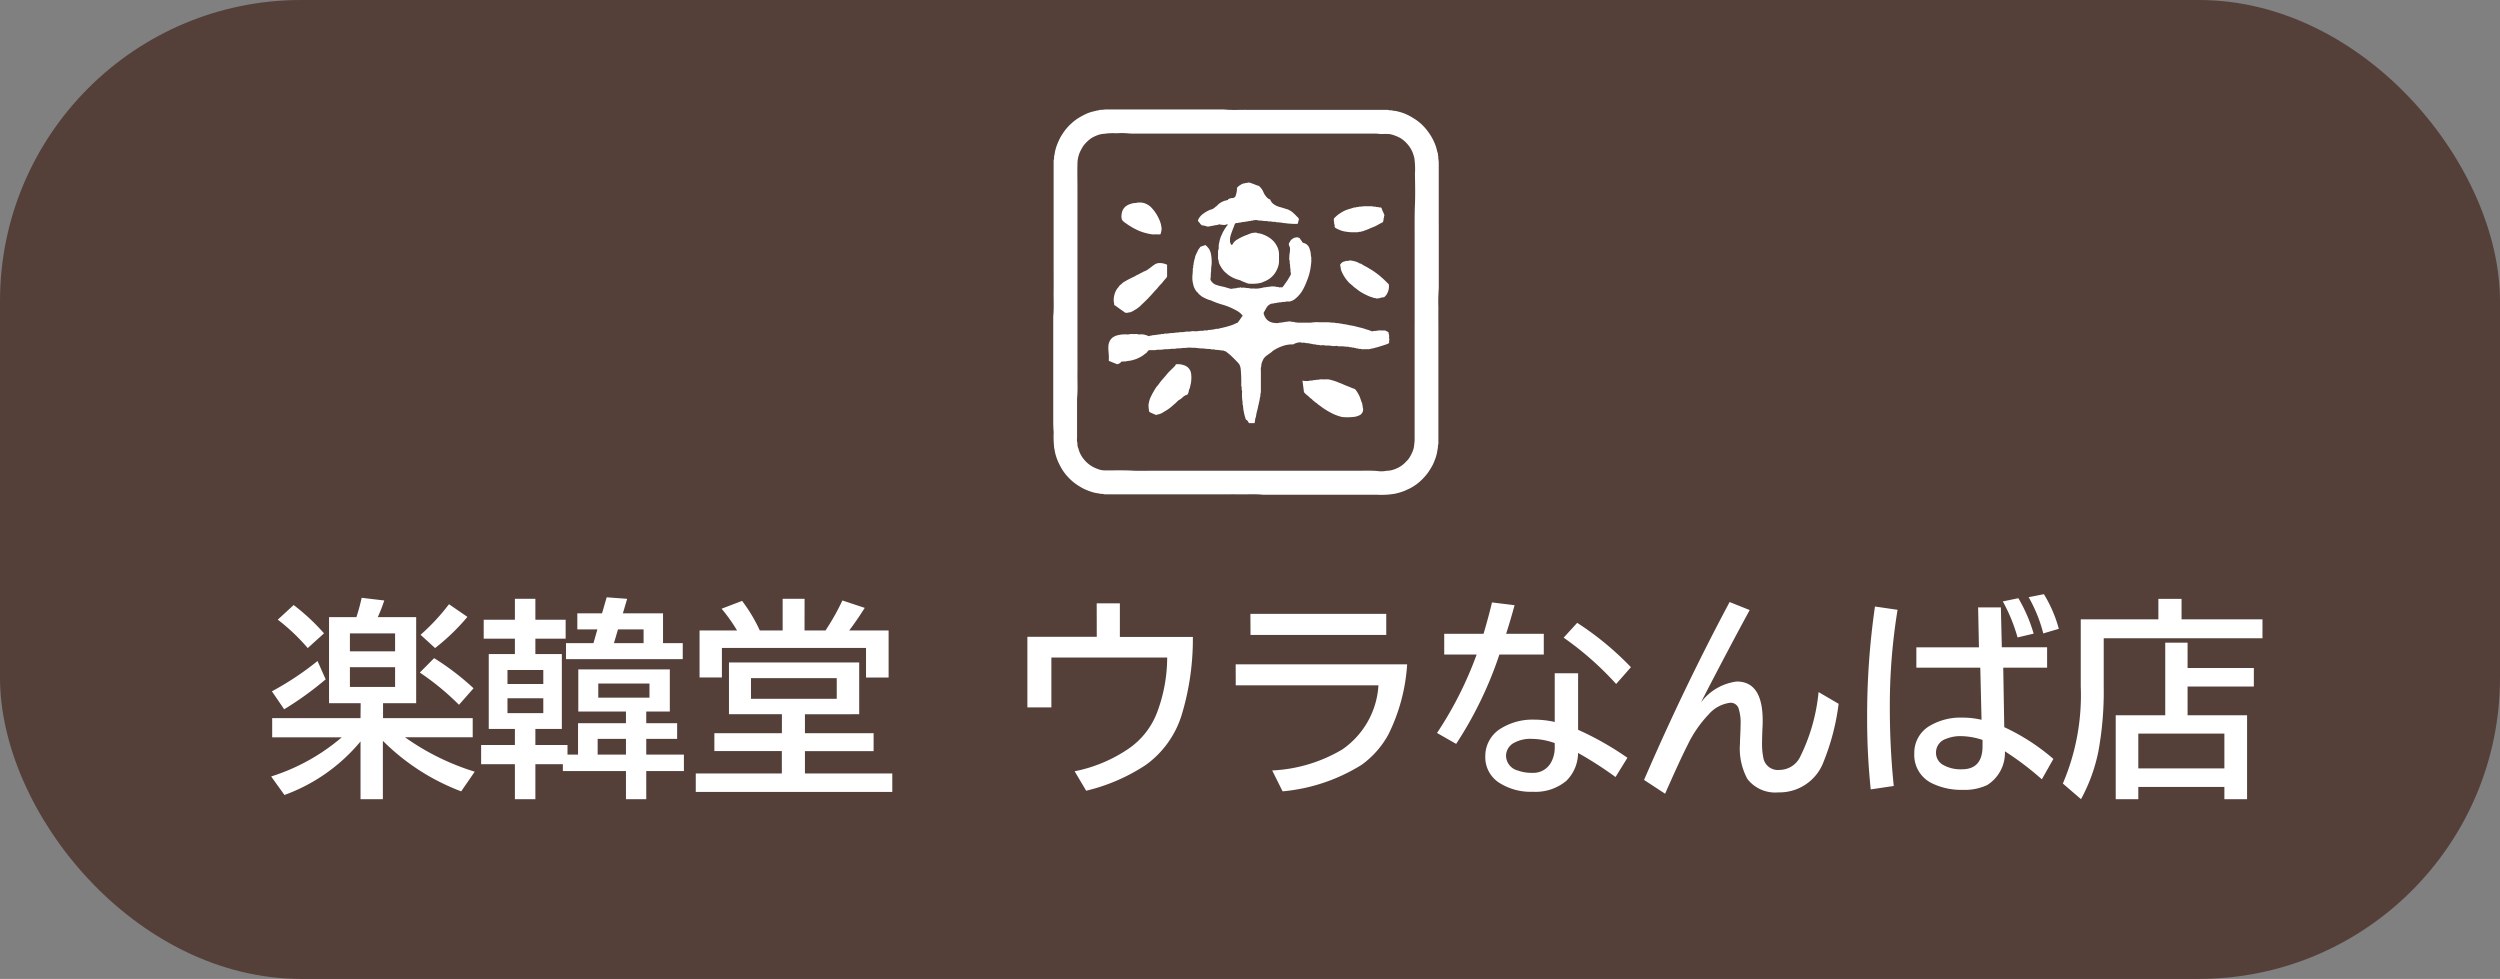 <svg id="コンポーネント_61_1" data-name="コンポーネント 61 – 1" xmlns="http://www.w3.org/2000/svg" xmlns:xlink="http://www.w3.org/1999/xlink" width="166" height="65" viewBox="0 0 166 65">
  <rect x="0" y="0" width="166" height="65" fill="#808080" stroke="none"/>
  <defs>
    <clipPath id="clip-path">
      <rect id="長方形_6786" data-name="長方形 6786" width="25.598" height="25.596" fill="#fff"/>
    </clipPath>
  </defs>
  <rect id="長方形_6787" data-name="長方形 6787" width="166" height="65" rx="20" fill="#553f39"/>
  <path id="パス_53226" data-name="パス 53226" d="M-60.286-5.038h-2.1v-5.715h1.818q.2-.615.349-1.285l1.5.178a10.863,10.863,0,0,1-.431,1.107h2.55v5.715h-2.2v.991h5.954v1.271H-57.34A16.173,16.173,0,0,0-52.712-.492l-.9,1.306a14.662,14.662,0,0,1-5.2-3.356V1.333h-1.483V-2.5a11.78,11.78,0,0,1-5.052,3.555l-.882-1.23a13.382,13.382,0,0,0,4.689-2.6h-4.621V-4.047h5.865ZM-61-9.673v1.189H-58V-9.673Zm0,2.242v1.313H-58V-7.431ZM-63.8-8.7a13.312,13.312,0,0,0-1.989-1.887l1.053-.971a13.946,13.946,0,0,1,2.017,1.88Zm-2.379,2.871A19.5,19.5,0,0,0-63.15-7.841l.54,1.217a21.612,21.612,0,0,1-2.755,1.989Zm9.871-3.753a13.826,13.826,0,0,0,1.887-2.03l1.224.841A14.208,14.208,0,0,1-55.344-8.7Zm2.55,4.648a17.356,17.356,0,0,0-2.6-2.14l.95-.957a17.175,17.175,0,0,1,2.618,2ZM-42.67-3.712v-.772h-3.165v-2.8h6.077v2.8h-1.565v.772h2.051v1.039h-2.051v1.046h2.5V-.533h-2.5V1.333H-42.67V-.533h-4.19V-.991h-1.825V1.333h-1.36V-.991h-2.242V-2.263h2.242V-3.329h-1.736V-8.3h1.736V-9.324h-2.071v-1.258h2.071V-11.97h1.36v1.388h2.01v1.258h-2.01V-8.3h1.757v4.97h-1.757v1.066h2.133v.636h.7V-3.712Zm0,1.039h-1.88v1.046h1.88Zm-5.489-4.573h-2.379v.93h2.379Zm-2.379,1.88v.984h2.379v-.984Zm6.029-.978v.937h3.4v-.937Zm1.634-4.662h2.666V-9.03H-38.9v1.066h-7.752V-9.03h1.825l.26-.909H-45.9v-1.066h1.641l.308-1.066,1.36.1ZM-43.2-9.939l-.267.909H-41.5v-.909Zm12.414,5.633v1.258h4.56v1.189h-4.56V-.376h5.8V.854H-38.035V-.376h5.715V-1.859H-36.8V-3.049h4.484V-4.307h-3.514V-7.745h8.647v3.438Zm-3.582-2.4v1.374h5.694V-6.706Zm3.555-3.165h1.4q.034-.062.082-.137a15,15,0,0,0,1.032-1.853l1.483.492q-.554.875-1.032,1.5h2.618v3.124h-1.5V-8.709H-36.3v1.962h-1.483V-9.871h2.488a10.986,10.986,0,0,0-1.025-1.442l1.36-.52a10.429,10.429,0,0,1,1.176,1.962h1.518v-2.1h1.456Zm19.4-1.8h1.538v2.229h4.847a17.4,17.4,0,0,1-.738,5.168A6.43,6.43,0,0,1-8.148-.943,12.365,12.365,0,0,1-12.113.772L-12.879-.52a9.683,9.683,0,0,0,3.63-1.531A5.139,5.139,0,0,0-7.417-4.389a10.391,10.391,0,0,0,.684-3.685h-7.69v3.315h-1.593V-9.447h4.607Zm10.206.7H7.813v1.4H-1.2Zm-.978,3.35H9.2A12.148,12.148,0,0,1,7.957-2.967,6.036,6.036,0,0,1,6.18-.95,11.917,11.917,0,0,1,.93.813L.239-.574A10,10,0,0,0,4.895-1.969a5.572,5.572,0,0,0,2.4-4.259H-2.181ZM19-7.027h1.552v3.753a19.975,19.975,0,0,1,3.274,1.859L23.037-.137a24.678,24.678,0,0,0-2.488-1.6A2.625,2.625,0,0,1,19.763.123a3.193,3.193,0,0,1-2.222.718A3.869,3.869,0,0,1,15.265.212a2.01,2.01,0,0,1-.875-1.736A2.138,2.138,0,0,1,15.49-3.4a3.992,3.992,0,0,1,2.188-.547A6.267,6.267,0,0,1,19-3.794Zm0,4.635a4.728,4.728,0,0,0-1.538-.28,2.242,2.242,0,0,0-1.142.253.987.987,0,0,0-.554.875,1.038,1.038,0,0,0,.793.978,2.682,2.682,0,0,0,.95.15,1.333,1.333,0,0,0,1.278-.752A2,2,0,0,0,19-2.112ZM11.662-9.646h2.611q.349-1.183.561-2.085l1.5.185q-.273,1-.561,1.9h2.5v1.374H15.326a25.517,25.517,0,0,1-2.871,5.934l-1.271-.725a24.458,24.458,0,0,0,2.632-5.209H11.662ZM23.078-6.316a20.686,20.686,0,0,0-3.486-3.076l.9-.984a19.926,19.926,0,0,1,3.568,2.946ZM24.931.055q2.639-6.111,5.681-11.812l1.333.533Q30.57-8.7,28.7-5.079a3.513,3.513,0,0,1,2.386-1.4q1.723,0,1.723,2.6,0,.191-.014.472-.027.595-.027.937a4.649,4.649,0,0,0,.1,1.135.979.979,0,0,0,1.06.725,1.534,1.534,0,0,0,1.333-.8,12.3,12.3,0,0,0,1.258-4.368L37.851-5a15.3,15.3,0,0,1-.991,3.828A3.121,3.121,0,0,1,33.852.882a2.334,2.334,0,0,1-2.058-.889A4.24,4.24,0,0,1,31.3-2.358q0-.144.014-.437.027-.574.027-.813A3.117,3.117,0,0,0,31.206-4.7a.549.549,0,0,0-.54-.369,2.263,2.263,0,0,0-1.463.793,7.8,7.8,0,0,0-1.374,2q-.492.957-1.5,3.247ZM47.113-11.4h1.511l.062,2.646h3.008V-7.4H48.781l.068,3.951A13.98,13.98,0,0,1,52.11-1.34L51.345.014a19.692,19.692,0,0,0-2.454-1.859A2.514,2.514,0,0,1,47.708.4a3.537,3.537,0,0,1-1.627.314,4.417,4.417,0,0,1-1.955-.4,2.082,2.082,0,0,1-1.251-2.017,2.065,2.065,0,0,1,1.06-1.853,4.014,4.014,0,0,1,2.14-.526,5.489,5.489,0,0,1,1.265.144L47.257-7.4H43.012V-8.75h4.156ZM47.407-2.6a4.69,4.69,0,0,0-1.422-.253,2.492,2.492,0,0,0-1.012.185.949.949,0,0,0-.656.916.911.911,0,0,0,.479.813,2.328,2.328,0,0,0,1.244.287q1.367,0,1.367-1.538ZM39.983.684a45.017,45.017,0,0,1-.239-4.744,50.7,50.7,0,0,1,.52-7.4l1.5.219a39.451,39.451,0,0,0-.513,6.563,50.487,50.487,0,0,0,.26,5.134Zm9.748-10.09a11.136,11.136,0,0,0-.978-2.393l1.032-.212A10.294,10.294,0,0,1,50.8-9.659Zm1.709-.267a9.723,9.723,0,0,0-.971-2.406l1.012-.2a8.8,8.8,0,0,1,.991,2.3Zm9.181-.937h5.373v1.258H55.453v3.192A22.115,22.115,0,0,1,55.1-1.846a11.306,11.306,0,0,1-1.155,3.179L52.739.294a14.916,14.916,0,0,0,1.189-6.453v-4.45h5.154v-1.36h1.538Zm.4,3.233h4.4v1.23h-4.4v1.907h3.951V1.333H63.465V.52H57.75v.813h-1.5V-4.238h3.288V-9.058h1.483ZM57.75-3.021V-.711h5.715V-3.021Z" transform="translate(84.234 51.732)" fill="#fff"/>
  <g id="グループ_8517" data-name="グループ 8517" transform="translate(69.935 7.268)">
    <g id="グループ_8514" data-name="グループ 8514" clip-path="url(#clip-path)">
      <path id="パス_53215" data-name="パス 53215" d="M25.6,7.673v4.216a11.279,11.279,0,0,0-.026,1.276c-.006.429,0,.858,0,1.288V20.89c0,.429,0,.858,0,1.288,0,.068-.034.125-.032.192a.561.561,0,0,1-.018.18c-.018.063-.021.136-.034.2a2.5,2.5,0,0,1-.134.473,3.978,3.978,0,0,1-.17.4,5.133,5.133,0,0,1-.314.507,3.675,3.675,0,0,1-.51.56,2.5,2.5,0,0,1-.369.286,2.991,2.991,0,0,1-.326.192c-.109.051-.218.1-.33.152a3.711,3.711,0,0,1-.6.184c-.127.03-.256.038-.384.058a5.58,5.58,0,0,1-.857.021q-3.781,0-7.563,0c-.5-.056-1-.019-1.493-.026s-1,0-1.5,0h-6c-.5,0-1,0-1.5,0-.068,0-.125-.033-.192-.032a.5.5,0,0,1-.181-.019,1.8,1.8,0,0,0-.2-.032,2.948,2.948,0,0,1-.473-.134,3.72,3.72,0,0,1-.4-.169,4.7,4.7,0,0,1-.518-.321,3.525,3.525,0,0,1-.558-.512,3.354,3.354,0,0,1-.311-.412,4.73,4.73,0,0,1-.31-.6,3.555,3.555,0,0,1-.191-.613,1.085,1.085,0,0,0-.027-.164.626.626,0,0,1-.024-.167,6.326,6.326,0,0,1-.025-.951C0,21.116,0,20.8,0,20.475V13.752c.056-.569.019-1.14.026-1.71s0-1.157,0-1.735V5.13c0-.574,0-1.148,0-1.721,0-.068.037-.124.031-.192a.376.376,0,0,1,.021-.18,1.1,1.1,0,0,0,.028-.177,3.08,3.08,0,0,1,.154-.533,4.818,4.818,0,0,1,.2-.446c.065-.125.145-.239.222-.356A3.325,3.325,0,0,1,1.216.919,3.107,3.107,0,0,1,1.765.514c.124-.073.25-.138.379-.2a2.385,2.385,0,0,1,.508-.18C2.727.119,2.8.1,2.874.079S3.02.072,3.083.028c0,0,.009,0,.013,0A2.175,2.175,0,0,0,3.451,0h7.874c.515.054,1.032.02,1.547.026s1.03,0,1.545,0h6.207c.52,0,1.039,0,1.559,0,.068,0,.125.035.192.031a.376.376,0,0,1,.18.021A.918.918,0,0,0,22.733.1c.084.016.166.038.248.059a3.07,3.07,0,0,1,.675.268c.145.079.285.166.423.256a3.127,3.127,0,0,1,.548.474,3.8,3.8,0,0,1,.295.364,3.46,3.46,0,0,1,.35.6,2.947,2.947,0,0,1,.192.531,1.723,1.723,0,0,0,.071.254c.024.057-.008.131.033.19-.013.151.03.3.03.45,0,1.373,0,2.747,0,4.12m-1.6,6.6V10.289c0-.669,0-1.337,0-2.006s-.008-1.321.02-1.981c.028-.677.01-1.355,0-2.033A5.187,5.187,0,0,0,24,3.411c-.012-.072-.012-.147-.031-.219a2.739,2.739,0,0,0-.134-.405,2.115,2.115,0,0,0-.563-.728,1.4,1.4,0,0,0-.33-.216,3.141,3.141,0,0,0-.42-.164,1.255,1.255,0,0,0-.236-.047,4.224,4.224,0,0,0-.46,0c-.151,0-.3-.03-.45-.03q-6.438,0-12.877,0H6.7c-.3,0-.6,0-.895,0s-.6.012-.9-.021a5.336,5.336,0,0,0-.718,0,3.929,3.929,0,0,0-.721.024c-.071.015-.146.013-.219.024a1.692,1.692,0,0,0-.458.142,1.616,1.616,0,0,0-.451.284,2.582,2.582,0,0,0-.33.35,2.966,2.966,0,0,0-.272.511,2.013,2.013,0,0,0-.128.731c-.015.519,0,1.039,0,1.559V16.07c0,.515.005,1.03,0,1.545s.03,1.033-.026,1.548c0,.881,0,1.762,0,2.643a1.025,1.025,0,0,0,.023.356c.017.048-.017.12.008.158s0,.117.049.157a1.756,1.756,0,0,0,.251.588,2.08,2.08,0,0,0,.345.4,1.922,1.922,0,0,0,.366.261,1.973,1.973,0,0,0,.356.156,1.134,1.134,0,0,0,.358.081c.32.011.641,0,.962,0s.634,0,.951.02c.45.024.9.006,1.355.006H18.828c.456,0,.913,0,1.369,0s.9-.02,1.345.021A1.737,1.737,0,0,0,22.1,24c.083-.019.172-.008.26-.026a1.924,1.924,0,0,0,.445-.139,1.851,1.851,0,0,0,.472-.3c.08-.074.156-.151.23-.23a1.287,1.287,0,0,0,.19-.26,2.853,2.853,0,0,0,.184-.384,1.37,1.37,0,0,0,.081-.344c.011-.127.034-.253.034-.381q0-3.829,0-7.658" transform="translate(0 0)" fill="#fff"/>
      <path id="パス_53216" data-name="パス 53216" d="M135.894,321.154a.474.474,0,0,1-.29.187l-.556-.226c0-.048,0-.1,0-.146.016-.273-.047-.543-.028-.816a.8.8,0,0,1,.236-.552.9.9,0,0,1,.382-.187,2,2,0,0,1,.655-.051c.095,0,.181-.035.274-.031a2.075,2.075,0,0,0,.284,0c.086-.008.161.04.247.031a.871.871,0,0,1,.243,0,1.383,1.383,0,0,1,.3.09c.042.018.093.027.113.012.057-.043.125-.014.186-.045s.138.006.2-.033c.1.02.189-.04.287-.028.053.007.095-.038.152-.029s.1.024.138-.024c0,0,.017,0,.026,0a1.73,1.73,0,0,0,.381-.033,2.338,2.338,0,0,0,.327-.026c.089-.02.176-.006.26-.025.123-.027.25,0,.367-.031a.953.953,0,0,1,.275-.018c.1.007.2-.039.3-.032a1.066,1.066,0,0,0,.31,0,1.374,1.374,0,0,1,.315-.021c.066,0,.123-.039.192-.032a.213.213,0,0,0,.179-.023c.008-.007.026,0,.04,0a2.361,2.361,0,0,0,.371-.048.761.761,0,0,1,.245-.032c.043.008.072-.023.11-.031a6.056,6.056,0,0,0,.59-.145,2.5,2.5,0,0,0,.512-.2c.01-.006.027,0,.048,0,.149-.139.235-.332.374-.486a1.2,1.2,0,0,0-.435-.36,4.309,4.309,0,0,0-.9-.377,5.375,5.375,0,0,1-.8-.294,1.624,1.624,0,0,1-.419-.165.845.845,0,0,1-.295-.2c-.027-.031-.076-.027-.092-.081s-.063-.075-.1-.106a.516.516,0,0,1-.076-.1,1.086,1.086,0,0,1-.168-.391,1.781,1.781,0,0,1-.051-.641,3.832,3.832,0,0,0,.022-.409c0-.044.033-.077.03-.124a.2.2,0,0,1,.014-.142c.026-.037,0-.091.012-.13a1.442,1.442,0,0,0,.05-.223.589.589,0,0,0,.056-.221l.19-.4c.035-.074.1-.125.136-.2a.032.032,0,0,1,.019-.015,2.477,2.477,0,0,1,.307-.109.259.259,0,0,1,.04,0,1.659,1.659,0,0,1,.231.258,1.305,1.305,0,0,1,.108.267,2.778,2.778,0,0,1,.053.778,2.328,2.328,0,0,0-.031.395,2.632,2.632,0,0,0-.023.423s0,.01,0,.013c-.072.153.029.252.115.349a.62.62,0,0,0,.248.152,2.45,2.45,0,0,0,.391.105c.185.04.366.1.548.149.022.006.046.017.062.01a1.428,1.428,0,0,1,.205-.03c.061-.018.13,0,.177-.027.063-.036.123-.009.181-.023a.228.228,0,0,0,.051-.031.132.132,0,0,0,.13.031c.138-.016.271.04.409.028a.721.721,0,0,0,.314.026,1.273,1.273,0,0,0,.324,0,1.858,1.858,0,0,0,.387-.077c.1.019.189-.044.287-.027a1.274,1.274,0,0,1,.368-.029.563.563,0,0,1,.165.029c.05.009.1-.014.154.022.034.023.1.006.146,0a.081.081,0,0,1,.069.026,1.331,1.331,0,0,0,.2-.259,3.088,3.088,0,0,0,.217-.315c.036-.067.075-.132.116-.2a.255.255,0,0,0,.031-.268.046.046,0,0,1,0-.025c.019-.129-.036-.254-.026-.382a1.054,1.054,0,0,0-.03-.192c-.006-.064.026-.134-.026-.192a3,3,0,0,1,.016-.4,1.784,1.784,0,0,0,.035-.364.479.479,0,0,0-.055-.179.225.225,0,0,1,.033-.252c.008-.01.021-.019.025-.03.038-.128.162-.168.25-.244.1-.009.193-.068.29-.02.029.014.064-.006.1.052s.107.136.156.227a.176.176,0,0,0,.114.082.539.539,0,0,1,.389.4,1.213,1.213,0,0,1,.082.427c0,.062.04.114.03.179s0,.127,0,.189a5.29,5.29,0,0,1-.075.591,3.787,3.787,0,0,1-.142.525c-.044.113-.085.227-.131.339s-.107.246-.168.364a2.008,2.008,0,0,1-.513.653.847.847,0,0,1-.352.2c-.012,0-.023.014-.035.014a1.571,1.571,0,0,1-.2,0c-.064-.007-.115.039-.179.03-.115-.016-.225.046-.341.026-.051.036-.114.012-.163.031a.369.369,0,0,1-.153.022c-.037,0-.055.04-.1.031a.214.214,0,0,0-.1.007.607.607,0,0,0-.339.289c-.049.078-.086.164-.136.241a.19.19,0,0,0-.015.2.884.884,0,0,0,.21.347.8.8,0,0,0,.4.189,1.668,1.668,0,0,0,.233.023.44.44,0,0,0,.179-.025c.05-.021.116.022.164-.029.085.019.162-.029.246-.029s.179-.032.274-.029a1.145,1.145,0,0,1,.165.031c.051.009.109-.025.152.026a1.352,1.352,0,0,1,.219.026c.289,0,.578,0,.867,0a2.449,2.449,0,0,1,.585-.026c.2,0,.4,0,.6,0a2.762,2.762,0,0,0,.4.027.377.377,0,0,0,.219.026c.05,0,.086.038.138.031a.225.225,0,0,1,.127.019.8.8,0,0,0,.19.028c.139.023.275.062.413.082.216.03.422.1.633.146a3.274,3.274,0,0,1,.372.112,3.049,3.049,0,0,1,.369.124.106.106,0,0,0,.08,0c.076-.034.158-.011.233-.029a1.2,1.2,0,0,1,.288-.024h.287c.074.053.175.066.238.154-.022.069.029.135.029.211s-.027.151.024.226c-.048.071-.017.157-.03.243a.788.788,0,0,1-.249.112c-.144.056-.3.091-.442.143-.092.033-.189.045-.28.077-.113.039-.234.038-.346.08a.206.206,0,0,1-.067,0c-.1,0-.2,0-.3,0a.435.435,0,0,1-.184-.013c-.055-.026-.128.011-.167-.018-.056-.042-.129.011-.171-.049-.076.017-.144-.043-.218-.026-.05.011-.078-.035-.125-.031s-.08.02-.114-.019c-.006-.007-.025-.006-.037-.006-.187.007-.371-.049-.558-.027-.094.011-.179-.04-.274-.03a.765.765,0,0,1-.27,0,1.7,1.7,0,0,0-.4-.021,1.209,1.209,0,0,0-.206-.031.448.448,0,0,1-.215,0c-.083-.034-.177.009-.251-.049a.539.539,0,0,1-.245-.034.771.771,0,0,1-.189-.03c-.062-.032-.126,0-.182-.02a.732.732,0,0,0-.288-.023c-.042,0-.067-.036-.111-.03a1,1,0,0,0-.474.137h-.106a1.955,1.955,0,0,0-.64.124,2.827,2.827,0,0,0-.574.284c-.059.036-.1.093-.161.133-.092.062-.181.129-.272.194a.766.766,0,0,0-.286.365.813.813,0,0,0-.085.358.551.551,0,0,0-.026.273q0,.7,0,1.4a.8.8,0,0,1-.029.179c-.013.059.011.117-.022.181a.818.818,0,0,0-.029.19c-.016.08-.044.156-.055.235s-.04.149-.051.222c-.027.177-.09.346-.12.522a.881.881,0,0,1-.076.293c.019.094-.041.179-.026.278h-.373c-.07-.071-.089-.2-.211-.232a3.636,3.636,0,0,1-.116-.4c-.023-.112-.046-.227-.065-.341a1.234,1.234,0,0,0-.028-.245c-.033-.082,0-.159-.022-.235a2.813,2.813,0,0,1-.023-.64c0-.063-.036-.115-.033-.178s.023-.124-.023-.18c-.009-.011,0-.035,0-.053s0-.045,0-.068a9.371,9.371,0,0,0-.032-.964,1.019,1.019,0,0,0-.046-.25.559.559,0,0,0-.13-.217c-.161-.171-.325-.34-.5-.5a3.024,3.024,0,0,0-.346-.272c-.034-.023-.084.005-.1-.042a2.246,2.246,0,0,1-.233-.023,2.973,2.973,0,0,0-.355-.031c-.1-.061-.218.008-.317-.054,0,0-.009,0-.013,0a2.332,2.332,0,0,1-.422-.033,2.641,2.641,0,0,1-.394-.027,2.1,2.1,0,0,0-.37-.02,1.707,1.707,0,0,0-.378,0c-.111.02-.221,0-.328.025-.128.024-.259,0-.381.03s-.248,0-.369.024c-.15.027-.3,0-.449.03a1.627,1.627,0,0,1-.342.018c-.107,0-.207.04-.314.032s-.208,0-.305,0c-.1.039-.114.149-.2.2s-.157.121-.24.176a1.658,1.658,0,0,1-.243.133,1.476,1.476,0,0,1-.266.109c-.091.021-.176.059-.268.073s-.2.024-.294.046-.193.005-.294.025" transform="translate(-131.357 -304.422)" fill="#fff"/>
      <path id="パス_53217" data-name="パス 53217" d="M357.7,181.7c-.111.065-.117.18-.156.271-.068.161-.128.327-.185.493a1.214,1.214,0,0,0-.062.5.4.4,0,0,0,.1.205c.076-.021.095-.1.133-.152a.781.781,0,0,1,.175-.168,3.391,3.391,0,0,1,.675-.336c.1-.035.192-.082.291-.115a.8.8,0,0,1,.211-.042c.072,0,.152-.033.219.023a1.436,1.436,0,0,1,.383.09,1.92,1.92,0,0,1,.468.246,1.432,1.432,0,0,1,.446.505,1.18,1.18,0,0,1,.151.575c0,.149,0,.3,0,.447a1.249,1.249,0,0,1-.136.554,1.442,1.442,0,0,1-.292.434,1.492,1.492,0,0,1-.542.358c-.066.023-.126.066-.2.084s-.115.026-.173.041a3.08,3.08,0,0,1-.531.029.67.67,0,0,1-.314-.063,3.46,3.46,0,0,1-.38-.162.37.37,0,0,0-.1-.032,2.035,2.035,0,0,1-.554-.234,1.5,1.5,0,0,1-.21-.15c-.07-.06-.142-.119-.208-.184a1.948,1.948,0,0,1-.354-.572c0-.122-.069-.231-.058-.357a3.084,3.084,0,0,0,0-.312.83.83,0,0,1,.049-.278.114.114,0,0,0,0-.052.947.947,0,0,1,.031-.327,2.169,2.169,0,0,1,.137-.471.992.992,0,0,0,.08-.171.993.993,0,0,1,.086-.154,1.016,1.016,0,0,1,.134-.215.794.794,0,0,1,.156-.193c-.063,0-.125-.03-.179.019a1.266,1.266,0,0,1-.317-.019.231.231,0,0,0-.158,0c-.112.049-.236.029-.348.076-.046.02-.1-.01-.154.024-.037.023-.1.008-.15.029a.178.178,0,0,1-.1-.007,1.24,1.24,0,0,0-.336-.073c-.108-.074-.162-.2-.261-.282a.27.27,0,0,1,.023-.112,1.026,1.026,0,0,1,.316-.37,2.221,2.221,0,0,1,.358-.219,1.117,1.117,0,0,1,.187-.072.542.542,0,0,0,.241-.138c.052-.054.122-.084.172-.142a.672.672,0,0,1,.169-.147,1.208,1.208,0,0,1,.4-.174.572.572,0,0,1,.124-.022.124.124,0,0,1,.117-.1c.057-.006.105-.041.165-.033A.222.222,0,0,0,357.6,180a.226.226,0,0,0,.078-.129,1.4,1.4,0,0,0,.079-.5,1.062,1.062,0,0,1,.448-.294c.064.019.115-.038.179-.029a.177.177,0,0,0,.088-.015.25.25,0,0,1,.164.008c.172.054.337.126.506.188a.351.351,0,0,0,.061.01,1.073,1.073,0,0,1,.317.437,1.215,1.215,0,0,0,.209.318.427.427,0,0,0,.233.15.629.629,0,0,0,.179.271,1.209,1.209,0,0,0,.472.236c.162.042.321.1.482.145a1.185,1.185,0,0,1,.41.253c.106.091.2.2.3.294.033.031.043.076.068.1l-.081.318a2.653,2.653,0,0,1-.4,0c-.106-.016-.212-.006-.314-.027-.074-.015-.147-.014-.22-.024a3.112,3.112,0,0,0-.493-.053c-.078-.048-.164-.016-.246-.028a.762.762,0,0,0-.179-.028.264.264,0,0,1-.179-.025c-.006,0-.018,0-.027,0-.169.019-.334-.04-.5-.029-.06,0-.115-.041-.179-.027-.008,0-.028-.024-.029-.022-.05.047-.118,0-.163.028a.149.149,0,0,1-.113.021c-.046-.011-.071.037-.111.029-.085-.015-.161.044-.246.027-.133.051-.282.022-.414.081-.094-.018-.179.049-.273.024" transform="translate(-345.557 -174.169)" fill="#fff"/>
      <path id="パス_53218" data-name="パス 53218" d="M610.654,661.772l-.1-.769a1.32,1.32,0,0,0,.343.026c.069.007.125-.034.192-.031a.39.39,0,0,0,.18-.02c.06-.025.139.006.2-.032.129.016.252-.039.382-.029s.253,0,.379,0a1.4,1.4,0,0,1,.274.057c.1.027.2.059.3.095s.17.072.255.1c.171.066.334.149.508.211.137.049.266.12.408.159a.246.246,0,0,1,.131.105,2.123,2.123,0,0,1,.266.472c.048.133.086.271.147.4.022.047-.015.108.035.148-.02.089.032.17.029.259a.433.433,0,0,1-.18.345,1.128,1.128,0,0,1-.39.139,3.875,3.875,0,0,1-.72.022.914.914,0,0,1-.274-.055,3.046,3.046,0,0,1-.634-.267,4.54,4.54,0,0,1-.559-.352,2.491,2.491,0,0,0-.22-.157c-.059-.037-.089-.112-.165-.122-.06-.078-.157-.115-.218-.192s-.128-.092-.182-.152a1.077,1.077,0,0,0-.177-.157,1.957,1.957,0,0,1-.216-.21" transform="translate(-594.005 -642.998)" fill="#fff"/>
      <path id="パス_53219" data-name="パス 53219" d="M149.106,379.309c-.09-.013-.171.039-.261.03a.208.208,0,0,1-.118-.041,2.108,2.108,0,0,0-.21-.151c-.129-.092-.259-.184-.385-.279-.028-.021-.068-.021-.086-.057,0-.1-.032-.2-.035-.3a1.408,1.408,0,0,1,.063-.423,1.224,1.224,0,0,1,.175-.361,1.742,1.742,0,0,0,.165-.215.06.06,0,0,1,.028-.028c.081-.031.125-.108.192-.157a6.373,6.373,0,0,1,.756-.4,1.817,1.817,0,0,1,.266-.143c.067-.023.126-.079.189-.1s.129-.079.2-.1a.914.914,0,0,0,.191-.094c.083-.053.161-.114.241-.172a2.967,2.967,0,0,1,.3-.217.66.66,0,0,1,.255-.068,1.159,1.159,0,0,1,.525.113v.771a.333.333,0,0,1-.093.147,3.438,3.438,0,0,0-.241.293.121.121,0,0,1-.028.029,3.429,3.429,0,0,0-.3.337c-.08.089-.167.172-.242.264a9.928,9.928,0,0,1-.809.827,1.676,1.676,0,0,1-.485.361c-.063.077-.17.074-.254.136" transform="translate(-143.997 -365.835)" fill="#fff"/>
      <path id="パス_53220" data-name="パス 53220" d="M234.9,623.879a1.115,1.115,0,0,1,.515.053.671.671,0,0,1,.493.52,1.733,1.733,0,0,1,.018.463,1.5,1.5,0,0,1-.057.355,1.025,1.025,0,0,1-.1.324.625.625,0,0,1-.1.3.687.687,0,0,0-.338.2,1.3,1.3,0,0,1-.231.164.141.141,0,0,0-.043.026,3.194,3.194,0,0,1-.325.3,2.848,2.848,0,0,1-.56.413c-.056.03-.107.067-.164.1a.958.958,0,0,1-.356.121c-.021,0-.029.035-.058.029-.142-.07-.295-.117-.447-.207a.3.3,0,0,1-.034-.141,2.209,2.209,0,0,1-.026-.328,2.1,2.1,0,0,1,.1-.419,5.068,5.068,0,0,1,.442-.792c.125-.122.208-.278.323-.409s.234-.263.344-.4c.147-.182.324-.334.483-.5a.535.535,0,0,0,.122-.158" transform="translate(-226.761 -606.956)" fill="#fff"/>
      <path id="パス_53221" data-name="パス 53221" d="M703.065,370.2a.424.424,0,0,1,.295-.2c.041,0,.068-.038.111-.031s.072,0,.108,0,.076-.033.124-.03a1.769,1.769,0,0,1,.448.1c.1.034.188.116.3.122a2,2,0,0,0,.361.211c.13.085.269.157.4.244s.26.181.386.278a7.517,7.517,0,0,1,.681.631.944.944,0,0,1-.055.493.791.791,0,0,1-.257.364,1.162,1.162,0,0,0-.325.068,2.072,2.072,0,0,1-.209.017c-.049-.057-.124-.011-.183-.051a.924.924,0,0,0-.178-.058,4.191,4.191,0,0,1-.641-.317c-.169-.1-.316-.236-.479-.347a.054.054,0,0,1-.01-.01c-.085-.1-.205-.17-.3-.268a2.422,2.422,0,0,1-.451-.653.965.965,0,0,1-.112-.387c0-.055-.046-.105-.022-.172" transform="translate(-683.999 -359.914)" fill="#fff"/>
      <path id="パス_53222" data-name="パス 53222" d="M686.935,237.779a1.837,1.837,0,0,1,.422-.363,2.013,2.013,0,0,1,.587-.279c.109-.03.218-.062.324-.1.049-.018.109.019.148-.034.094.019.18-.031.273-.03.122,0,.243-.032.368-.026a3.476,3.476,0,0,0,.365,0,.652.652,0,0,1,.165.029c.05.01.108-.025.152.025,0,0,.009,0,.013,0,.107-.021.207.047.311.026.061.046.065.122.092.182.046.1.094.2.132.311.008.023.015.055.007.062-.042.038-.008.09-.028.125a.24.24,0,0,0-.024.139c0,.045-.044.077-.028.124,0,.007,0,.017,0,.023-.1.056-.2.106-.3.16a2.365,2.365,0,0,1-.429.206,2.333,2.333,0,0,0-.227.1c-.057.025-.118.043-.175.068s-.129.035-.189.068-.127.013-.18.055c-.085-.018-.162.03-.246.028a2.383,2.383,0,0,0-.271,0,2.721,2.721,0,0,1-.408-.035,1.629,1.629,0,0,1-.31-.063,2.375,2.375,0,0,1-.4-.173c-.035-.017-.051-.048-.08-.066-.023-.063.016-.128-.025-.195-.029-.046-.006-.115-.028-.177a.608.608,0,0,1,0-.2" transform="translate(-668.307 -230.522)" fill="#fff"/>
      <path id="パス_53223" data-name="パス 53223" d="M169.481,230c-.132,0-.263-.008-.393,0a1.291,1.291,0,0,1-.313-.035c-.1-.016-.2-.047-.295-.068a3.312,3.312,0,0,1-.585-.223,4.78,4.78,0,0,1-.7-.425.858.858,0,0,1-.233-.206.62.62,0,0,1-.035-.354.757.757,0,0,1,.272-.549,1.038,1.038,0,0,1,.36-.176.914.914,0,0,1,.316-.052c.052.005.088-.036.138-.03a.516.516,0,0,0,.135,0c.1-.015.189.037.279.03a.178.178,0,0,0,.037.025,1.094,1.094,0,0,1,.494.342,2.379,2.379,0,0,1,.3.405c.05.087.1.175.139.267a1.743,1.743,0,0,1,.165.5c.007.054.019.109.023.165a1.446,1.446,0,0,1-.068.351c0,.007-.012.013-.027.028" transform="translate(-162.388 -221.703)" fill="#fff"/>
    </g>
  </g>
</svg>
